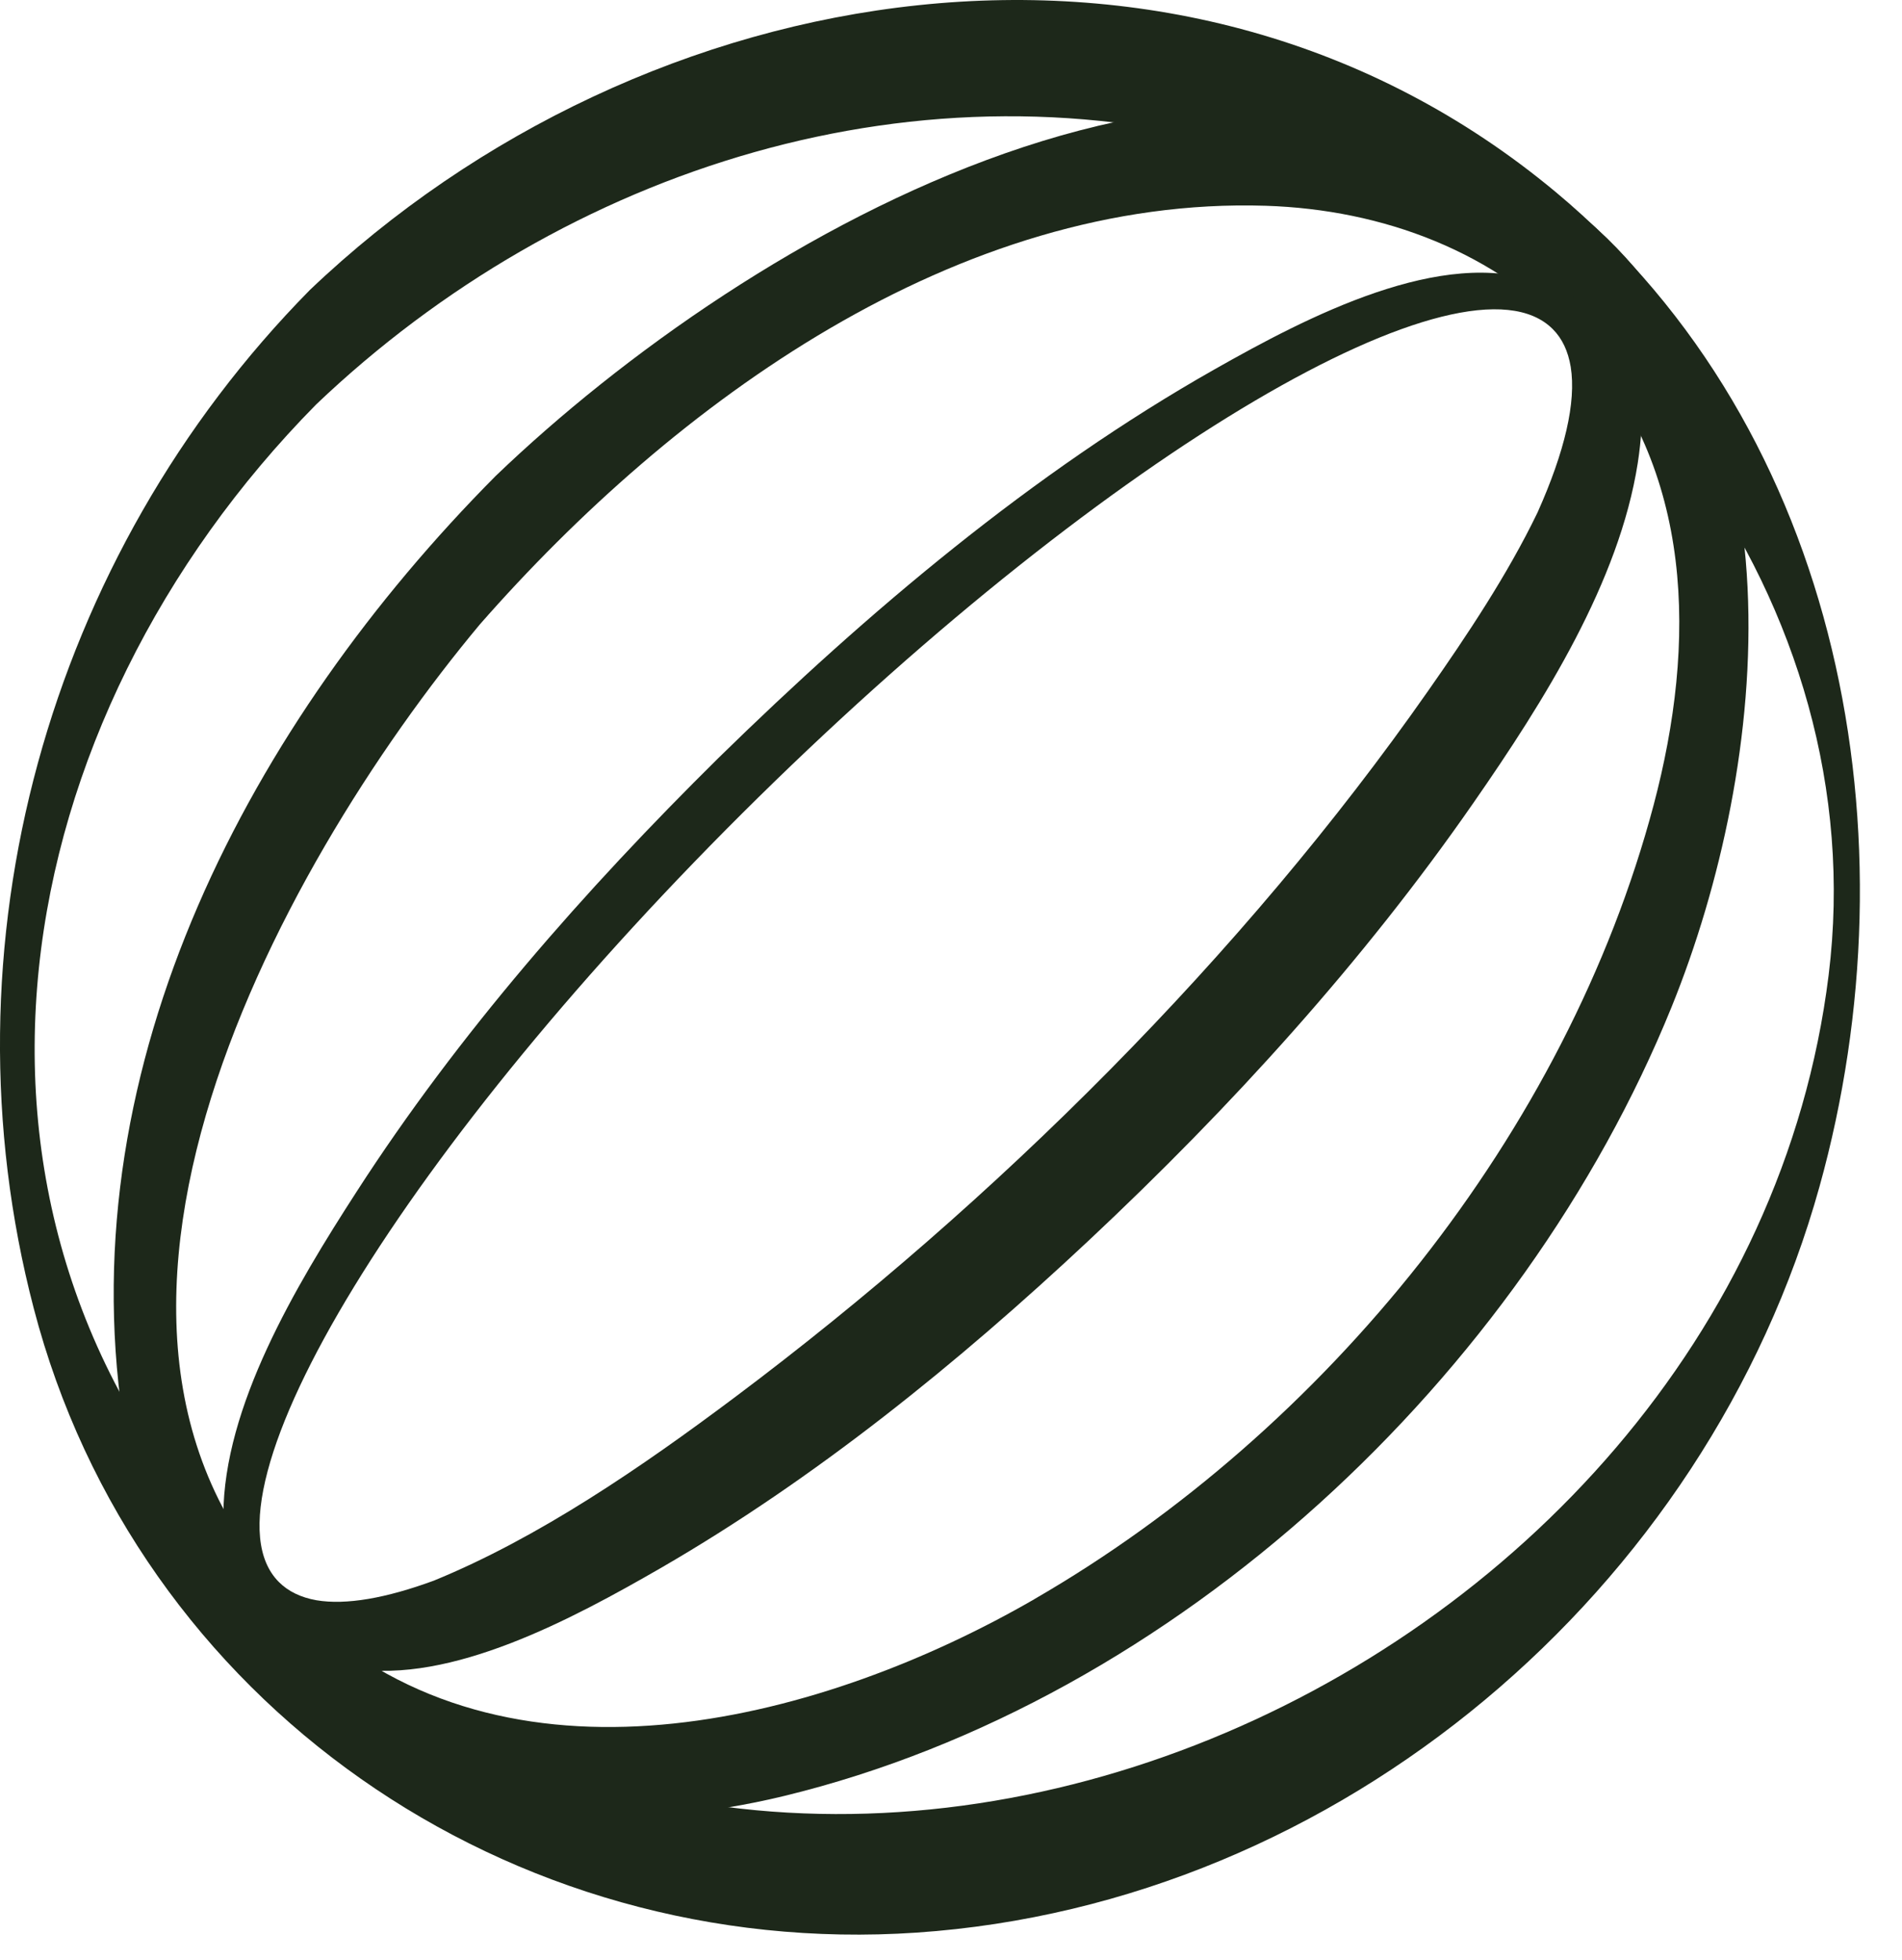 <svg width="33" height="34" viewBox="0 0 33 34" fill="none" xmlns="http://www.w3.org/2000/svg">
<g clip-path="url(#clip0_494_116)">
<path d="M26.996 3.335C20.532 -2.053 11.174 -0.496 5.376 5.031C0.821 9.652 -1.056 16.41 0.585 22.696C2.37 29.543 8.83 34.008 15.905 33.528C23.252 33.028 29.622 27.579 31.568 20.588C33.248 14.556 31.981 7.491 26.996 3.335ZM4.086 26.951C-1.471 20.972 0.08 12.499 5.483 7.019C9.793 2.909 16.004 0.908 21.846 2.644C27.929 4.452 32.521 10.501 31.727 16.917C30.183 29.378 13.184 36.734 4.088 26.949L4.086 26.951Z" fill="#1D281A"/>
<path d="M27.35 3.667C21.544 -0.933 12.985 4.047 8.597 8.26C4.358 12.531 1.224 18.432 2.129 24.588C2.977 30.352 8.304 32.445 13.607 31.157C20.413 29.505 26.41 23.855 29.001 17.473C30.705 13.272 31.365 6.848 27.35 3.667ZM17.949 27.742C14.332 29.832 9.025 31.26 5.492 28.185C0.13 23.52 4.788 15.07 8.325 10.833C11.7 6.985 16.612 3.399 21.963 3.57C23.987 3.635 25.968 4.364 27.359 5.891C29.408 8.142 29.433 11.164 28.691 13.965C27.179 19.659 22.994 24.827 17.949 27.741V27.742Z" fill="#1D281A"/>
<path d="M26.729 4.907C25.032 4.271 22.689 5.491 21.065 6.412C17.922 8.193 15.068 10.603 12.468 13.147C10.138 15.448 7.948 17.944 6.188 20.673C5.122 22.322 3.881 24.405 3.875 26.291C3.871 27.839 4.642 28.707 6.125 28.945C7.823 29.218 9.92 28.094 11.468 27.201C14.146 25.651 16.617 23.65 18.892 21.519C21.352 19.213 23.653 16.683 25.564 13.929C26.794 12.159 28.093 10.091 28.415 8.036C28.678 6.338 28.195 5.456 26.727 4.906L26.729 4.907ZM27.252 6.364C27.351 6.978 27.146 7.84 26.68 8.883C26.676 8.888 26.676 8.894 26.672 8.9C26.155 9.971 25.45 11.027 24.778 11.986C21.572 16.569 17.268 20.852 12.765 24.229C11.129 25.456 9.344 26.679 7.527 27.422C6.697 27.727 6.002 27.849 5.49 27.762C5.222 27.714 5.004 27.611 4.839 27.446C3.328 25.933 7.052 19.84 13.155 13.836C19.259 7.834 25.43 4.195 26.94 5.709C27.106 5.874 27.207 6.095 27.252 6.364Z" fill="#1D281A"/>
</g>
<defs>
<clipPath id="clip0_494_116">
<rect width="33" height="34" fill="white"/>
</clipPath>
</defs>
</svg>
